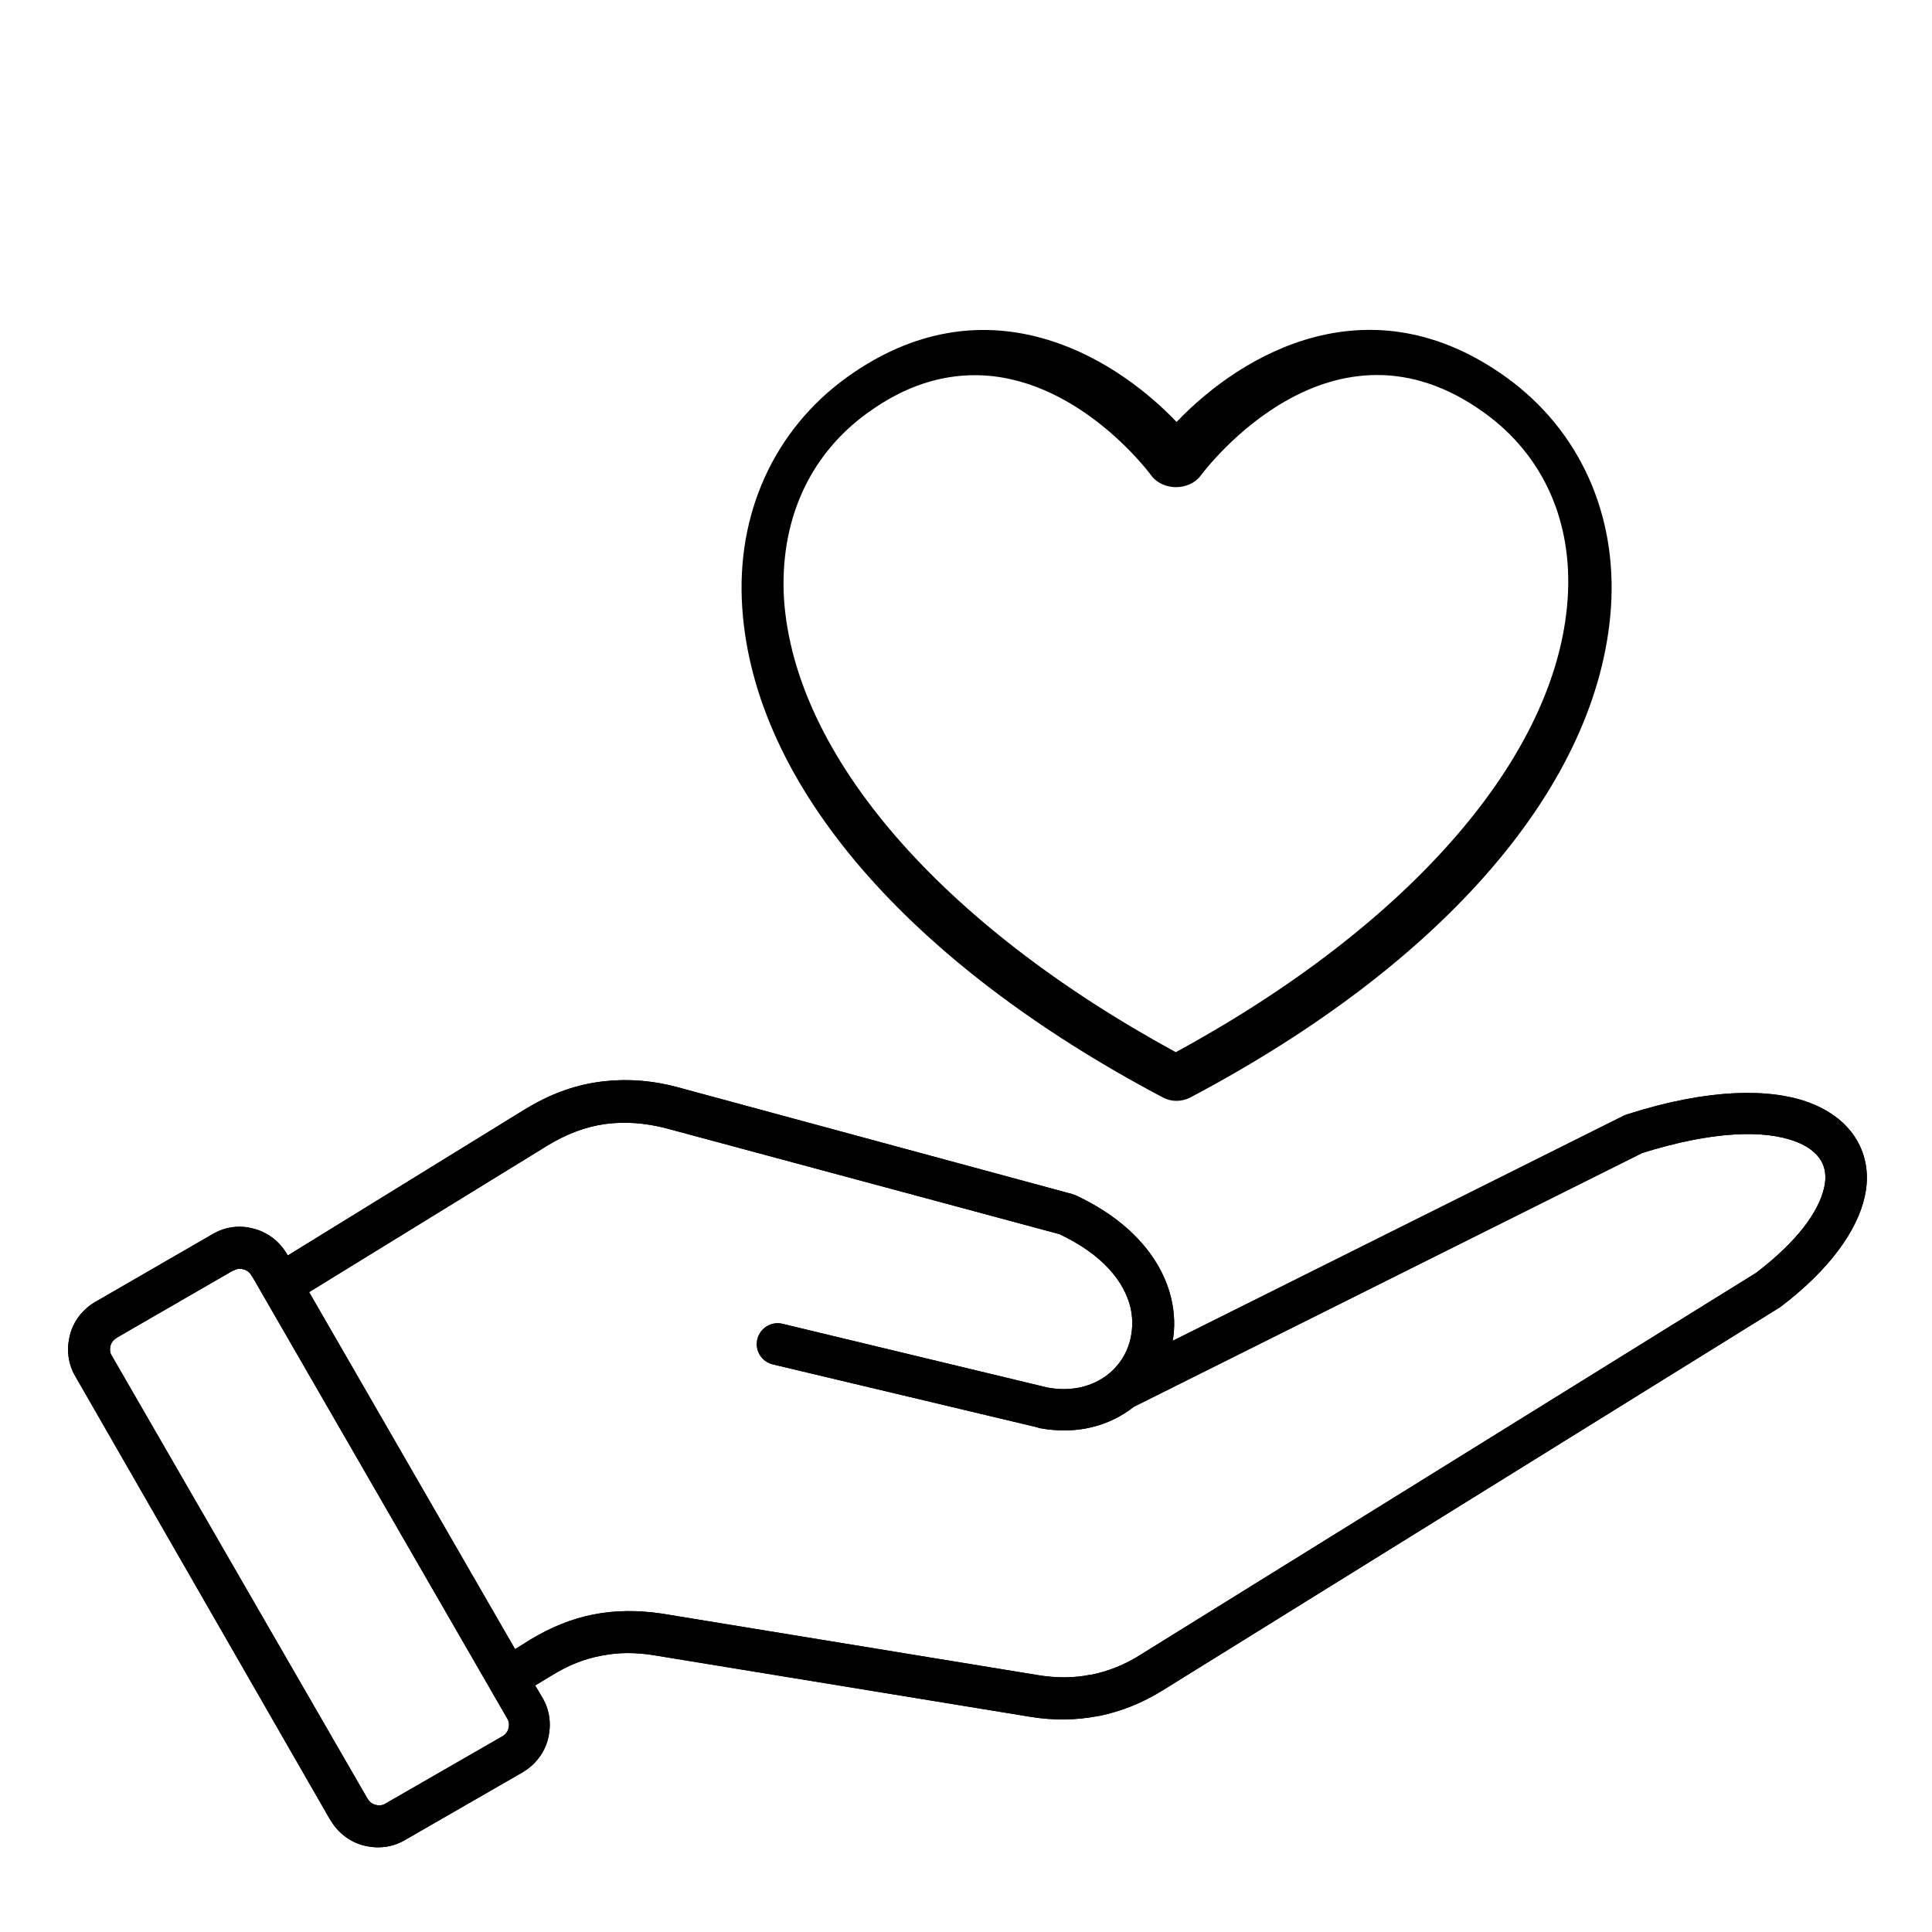 <?xml version="1.0" encoding="utf-8"?>
<!-- Generator: Adobe Illustrator 28.2.0, SVG Export Plug-In . SVG Version: 6.00 Build 0)  -->
<svg version="1.1" id="Livello_1" xmlns="http://www.w3.org/2000/svg" xmlns:xlink="http://www.w3.org/1999/xlink" x="0px" y="0px"
	 viewBox="0 0 500 500" style="enable-background:new 0 0 500 500;" xml:space="preserve">
<style type="text/css">
	.st0{fill-rule:evenodd;clip-rule:evenodd;}
</style>
<path class="st0" d="M24.9,336.8L55,319.4l0,0c3.4-2,7.2-2.4,10.7-1.4c3.5,0.9,6.6,3.2,8.6,6.6c0.1,0.1,0.1,0.2,0.2,0.3l0,0L136,287
	c6.1-3.7,12.4-6.1,19-7c6.6-0.9,13.3-0.5,20.1,1.3L277.4,309c0.4,0.1,0.8,0.3,1.1,0.4c14.7,6.9,22.3,16.9,24.6,26.6
	c0.9,3.8,1,7.5,0.4,11l116.8-58.3c0.4-0.2,0.8-0.3,1.1-0.4c20.7-6.6,36.9-6.8,47.2-2.8c5.4,2.1,9.5,5.4,11.9,9.5
	c2.5,4.2,3.3,9.3,2.1,14.6c-1.9,8.8-9,18.9-21.9,28.7c-0.2,0.1-0.3,0.2-0.5,0.3l-159.2,98.8c-5.3,3.3-10.8,5.5-16.6,6.7h-0.2
	c-5.6,1.1-11.5,1.2-17.6,0.2l-97.2-15.9c-4.8-0.8-9.4-0.8-13.8,0.1c-4.4,0.8-8.6,2.5-12.8,5.1l-4.3,2.6l1.9,3.2l0,0
	c2,3.4,2.3,7.2,1.4,10.7c-0.9,3.5-3.2,6.6-6.6,8.6l-30.4,17.5c-3.4,2-7.2,2.3-10.7,1.4c-3.5-0.9-6.6-3.2-8.6-6.6
	c-0.1-0.1-0.1-0.2-0.2-0.3L19.5,356.2c-2-3.4-2.3-7.2-1.4-10.7c0.9-3.5,3.2-6.6,6.6-8.6C24.8,336.8,24.9,336.8,24.9,336.8
	L24.9,336.8L24.9,336.8z M80,334.4l53.3,92.4l4-2.5c5.3-3.2,10.7-5.4,16.4-6.5c5.6-1.1,11.5-1.1,17.6-0.2l97.2,15.9
	c4.8,0.8,9.4,0.8,13.8-0.1h0.2c4.4-0.9,8.7-2.6,12.9-5.3l159.1-98.7c10.6-8.1,16.2-15.8,17.6-22.1c0.6-2.7,0.3-5-0.8-6.9
	c-1.2-2-3.3-3.7-6.4-4.9c-8.2-3.2-21.7-2.8-39.9,2.9l-131.6,65.7c-6.2,4.9-14.7,7.3-24.3,5.5c-0.2,0-0.4-0.1-0.6-0.2L200,353.1
	c-2.9-0.7-4.7-3.6-4-6.5c0.7-2.9,3.6-4.7,6.5-4l68.6,16.5c7,1.3,12.9-0.7,16.8-4.4c2.1-2,3.6-4.5,4.4-7.2c0.8-2.8,1-5.8,0.3-9
	c-1.6-6.8-7.2-13.8-18.4-19.1l-101.8-27.4c-5.4-1.4-10.7-1.8-15.8-1.1c-5.1,0.7-10,2.6-14.8,5.5L80,334.4L80,334.4L80,334.4z
	 M60,329l-29.6,17.1c0,0-0.2,0.1-0.3,0.2c-0.8,0.5-1.3,1.2-1.5,2c-0.2,0.8-0.2,1.7,0.3,2.5L95,465.3c0,0,0.1,0.2,0.2,0.3
	c0.5,0.8,1.2,1.3,2,1.5c0.8,0.2,1.7,0.2,2.5-0.3l30.4-17.5c0.8-0.5,1.3-1.2,1.5-2c0.2-0.8,0.2-1.7-0.3-2.5l0,0l-66-114.4
	c-0.2-0.2-0.3-0.4-0.4-0.6c-0.5-0.7-1.1-1.1-1.9-1.3c-0.7-0.2-1.6-0.2-2.3,0.2C60.4,328.8,60.2,328.9,60,329L60,329L60,329z"/>
<path class="st0" d="M24.9,336.8L55,319.4l0,0c3.4-2,7.2-2.4,10.7-1.4c3.5,0.9,6.6,3.2,8.6,6.6c0.1,0.1,0.1,0.2,0.2,0.3l0,0L136,287
	c6.1-3.7,12.4-6.1,19-7c6.6-0.9,13.3-0.5,20.1,1.3L277.4,309c0.4,0.1,0.8,0.3,1.1,0.4c14.7,6.9,22.3,16.9,24.6,26.6
	c0.9,3.8,1,7.5,0.4,11l116.8-58.3c0.4-0.2,0.8-0.3,1.1-0.4c20.7-6.6,36.9-6.8,47.2-2.8c5.4,2.1,9.5,5.4,11.9,9.5
	c2.5,4.2,3.3,9.3,2.1,14.6c-1.9,8.8-9,18.9-21.9,28.7c-0.2,0.1-0.3,0.2-0.5,0.3l-159.2,98.8c-5.3,3.3-10.8,5.5-16.6,6.7h-0.2
	c-5.6,1.1-11.5,1.2-17.6,0.2l-97.2-15.9c-4.8-0.8-9.4-0.8-13.8,0.1c-4.4,0.8-8.6,2.5-12.8,5.1l-4.3,2.6l1.9,3.2l0,0
	c2,3.4,2.3,7.2,1.4,10.7c-0.9,3.5-3.2,6.6-6.6,8.6l-30.4,17.5c-3.4,2-7.2,2.3-10.7,1.4c-3.5-0.9-6.6-3.2-8.6-6.6
	c-0.1-0.1-0.1-0.2-0.2-0.3L19.5,356.2c-2-3.4-2.3-7.2-1.4-10.7c0.9-3.5,3.2-6.6,6.6-8.6C24.8,336.8,24.9,336.8,24.9,336.8
	L24.9,336.8L24.9,336.8z M80,334.4l53.3,92.4l4-2.5c5.3-3.2,10.7-5.4,16.4-6.5c5.6-1.1,11.5-1.1,17.6-0.2l97.2,15.9
	c4.8,0.8,9.4,0.8,13.8-0.1h0.2c4.4-0.9,8.7-2.6,12.9-5.3l159.1-98.7c10.6-8.1,16.2-15.8,17.6-22.1c0.6-2.7,0.3-5-0.8-6.9
	c-1.2-2-3.3-3.7-6.4-4.9c-8.2-3.2-21.7-2.8-39.9,2.9l-131.6,65.7c-6.2,4.9-14.7,7.3-24.3,5.5c-0.2,0-0.4-0.1-0.6-0.2L200,353.1
	c-2.9-0.7-4.7-3.6-4-6.5c0.7-2.9,3.6-4.7,6.5-4l68.6,16.5c7,1.3,12.9-0.7,16.8-4.4c2.1-2,3.6-4.5,4.4-7.2c0.8-2.8,1-5.8,0.3-9
	c-1.6-6.8-7.2-13.8-18.4-19.1l-101.8-27.4c-5.4-1.4-10.7-1.8-15.8-1.1c-5.1,0.7-10,2.6-14.8,5.5L80,334.4L80,334.4L80,334.4z
	 M60,329l-29.6,17.1c0,0-0.2,0.1-0.3,0.2c-0.8,0.5-1.3,1.2-1.5,2c-0.2,0.8-0.2,1.7,0.3,2.5L95,465.3c0,0,0.1,0.2,0.2,0.3
	c0.5,0.8,1.2,1.3,2,1.5c0.8,0.2,1.7,0.2,2.5-0.3l30.4-17.5c0.8-0.5,1.3-1.2,1.5-2c0.2-0.8,0.2-1.7-0.3-2.5l0,0l-66-114.4
	c-0.2-0.2-0.3-0.4-0.4-0.6c-0.5-0.7-1.1-1.1-1.9-1.3c-0.7-0.2-1.6-0.2-2.3,0.2C60.4,328.8,60.2,328.9,60,329L60,329L60,329z"/>
<path d="M300.9,284c2.2,1.2,4.9,1.2,7.2,0c66-34.9,105.6-81.1,108.8-126.6c1.7-24.4-8.2-46.1-27-59.7c-35.2-25.4-68.2-6.5-85.4,11.5
	c-17.1-17.9-50.2-36.9-85.4-11.5c-18.8,13.6-28.7,35.4-27,59.7C195.2,203,234.9,249.1,300.9,284z M224.6,106.8
	c9.8-7.1,19.1-9.7,27.7-9.7c25.9,0,44.6,24.5,45.6,25.9c3,4.1,9.9,4.1,12.9,0c1.4-1.8,33.8-44.7,73.3-16.2
	c15.3,11,23,28.2,21.6,48.3c-2.8,40.5-40.6,84.1-101.4,117.2c-60.8-33.1-98.6-76.7-101.4-117.2C201.7,135,209.3,117.8,224.6,106.8z"
	/>
</svg>
